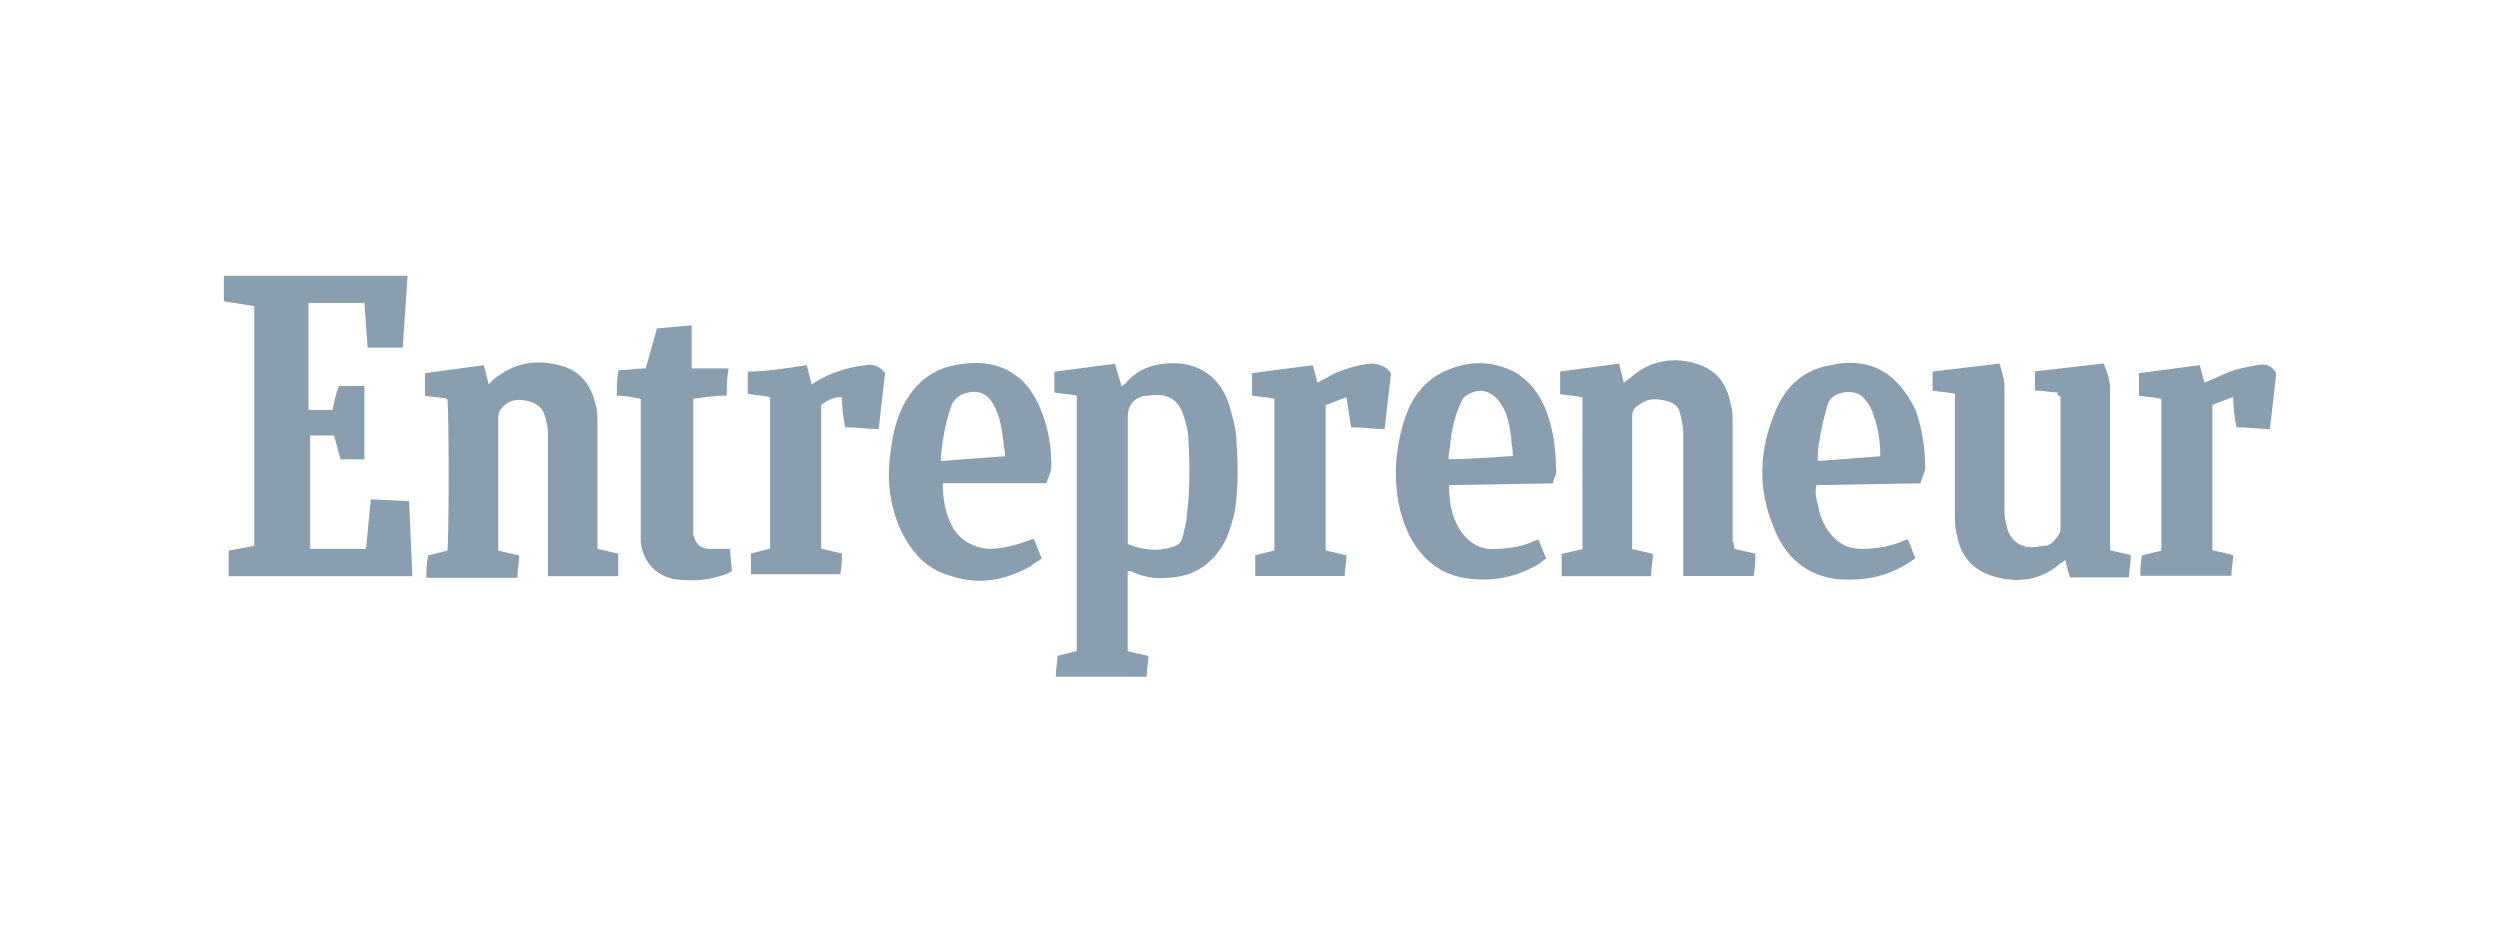 <svg width="210" height="80" viewBox="0 0 210 80" fill="none" xmlns="http://www.w3.org/2000/svg">
<g clip-path="url(#clip0_1101_44876)">
<path fill-rule="evenodd" clip-rule="evenodd" d="M34.235 23.164L33.833 29.201H30.881L30.611 25.445H25.916V34.433H27.929C28.079 33.763 28.199 33.092 28.466 32.42H30.611V38.591H28.601L28.064 36.578H26.051V46.103H30.746L31.148 41.944L34.367 42.094L34.637 48.4H19.21V46.255L21.355 45.853V25.712L18.805 25.31V23.165H34.232L34.235 23.164ZM88.685 56.836C88.685 56.165 88.835 55.628 88.835 55.091L90.445 54.689V33.239C89.774 33.089 89.237 33.089 88.567 32.969V31.225L93.667 30.554C93.817 31.225 94.069 31.895 94.204 32.432C94.354 32.432 94.354 32.282 94.474 32.282C95.681 30.806 97.291 30.404 99.169 30.538C101.449 30.808 102.791 32.282 103.328 34.294C103.598 35.233 103.865 36.172 103.865 37.111C104.015 39.124 104.015 41.135 103.715 43.013C103.565 43.684 103.313 44.489 103.045 45.158C102.106 47.171 100.495 48.377 98.35 48.512C97.142 48.662 96.07 48.512 94.996 47.975H94.726V54.7L96.47 55.102C96.47 55.639 96.32 56.174 96.32 56.846H88.673L88.685 56.836ZM94.723 45.701C96.064 46.238 97.423 46.372 98.747 45.851C98.987 45.746 99.178 45.554 99.284 45.314C99.434 44.644 99.686 43.973 99.686 43.301C99.956 41.288 99.956 39.142 99.836 37.13C99.833 36.396 99.697 35.669 99.434 34.984C99.032 33.508 97.958 32.971 96.482 33.239H96.212C95.273 33.389 94.736 34.045 94.736 34.984V45.7L94.723 45.701ZM145.703 46.106L147.448 46.508C147.448 47.179 147.448 47.716 147.298 48.386H141.395V36.311C141.395 35.774 141.245 35.239 141.125 34.702C140.975 34.031 140.455 33.763 139.784 33.629C139.114 33.496 138.577 33.479 138.04 33.779C137.503 34.079 137.101 34.316 137.101 34.987V46.121L138.845 46.523C138.845 47.06 138.695 47.731 138.695 48.401H131.183V46.526L132.928 46.124V33.379C132.257 33.229 131.72 33.229 131.05 33.109V31.21L136 30.539L136.402 32.149C136.804 31.879 137.207 31.478 137.609 31.21C139.219 30.137 141.097 30.002 142.841 30.673C144.317 31.21 145.121 32.417 145.391 34.027C145.541 34.429 145.541 34.966 145.541 35.368V45.43C145.639 45.639 145.685 45.869 145.676 46.1L145.703 46.106ZM41.867 46.256L43.612 46.658C43.612 47.329 43.462 47.866 43.462 48.536H35.815C35.815 47.999 35.815 47.329 35.965 46.658L37.574 46.256C37.724 45.854 37.724 34.181 37.574 33.511C37.037 33.361 36.367 33.361 35.696 33.241V31.345L40.646 30.674L41.048 32.284L41.45 31.882C43.06 30.541 44.938 30.137 46.951 30.674C48.695 31.076 49.651 32.284 50.036 34.028C50.186 34.43 50.186 34.967 50.186 35.369V46.102L51.931 46.504V48.4H46.028V36.73C46.028 36.328 46.028 35.791 45.878 35.389C45.728 34.316 45.073 33.779 44.134 33.644C43.328 33.494 42.658 33.644 42.121 34.315C41.851 34.585 41.851 34.852 41.851 35.254V46.255L41.867 46.256ZM172.817 32.957C172.147 32.957 171.61 32.807 170.939 32.807V31.198L176.708 30.527C176.978 31.198 177.245 31.868 177.245 32.672V46.222L178.99 46.624C178.99 47.294 178.84 47.831 178.84 48.502H173.89C173.74 48.1 173.62 47.563 173.488 47.026C173.338 47.176 173.218 47.296 173.086 47.296C171.073 49.174 168.391 48.905 166.646 48.101C165.305 47.431 164.633 46.357 164.366 44.882C164.216 44.345 164.216 43.943 164.216 43.406V33.076C163.546 32.926 162.875 32.926 162.338 32.806V31.21L167.972 30.539C168.122 31.21 168.374 31.747 168.374 32.417V42.613C168.374 43.015 168.374 43.552 168.524 43.954C168.674 45.161 169.463 45.967 170.669 45.967C171.071 45.967 171.608 45.817 172.01 45.817C172.412 45.667 173.083 44.878 173.083 44.476V33.34C172.813 33.19 172.813 33.07 172.813 32.938L172.817 32.957ZM79.192 40.603C79.192 42.079 79.462 43.303 80.131 44.494C80.801 45.433 81.74 45.97 82.948 46.103C84.155 46.103 85.228 45.833 86.302 45.433C86.452 45.433 86.572 45.283 86.839 45.283C87.109 45.82 87.241 46.355 87.509 46.892C87.239 47.162 86.839 47.294 86.57 47.563C84.425 48.77 82.145 49.172 79.862 48.368C77.849 47.831 76.643 46.49 75.703 44.612C74.764 42.599 74.495 40.453 74.764 38.306C74.914 36.965 75.166 35.606 75.703 34.415C76.642 32.402 78.103 31.061 80.263 30.659C82.423 30.257 84.287 30.509 85.897 32C86.836 32.939 87.373 34.145 87.775 35.354C88.177 36.695 88.312 37.904 88.312 39.245C88.312 39.647 88.042 40.051 87.91 40.586H79.19L79.192 40.603ZM84.424 38.323C84.424 37.786 84.274 37.384 84.274 36.982C84.124 35.909 84.004 34.969 83.468 34.03C82.931 32.957 81.992 32.689 80.918 33.091C80.516 33.241 80.248 33.493 79.979 33.896C79.442 35.372 79.174 36.848 79.04 38.321V38.723L84.406 38.321L84.424 38.323ZM161.299 40.603L152.579 40.753C152.429 41.423 152.579 41.96 152.729 42.497C152.867 43.379 153.237 44.207 153.802 44.897C154.472 45.703 155.278 46.105 156.352 46.105C157.426 46.105 158.497 45.955 159.571 45.568C159.841 45.418 159.973 45.418 160.241 45.298C160.511 45.835 160.643 46.37 160.912 46.907C160.762 46.907 160.762 47.057 160.642 47.057C158.764 48.398 156.751 48.802 154.471 48.667C151.771 48.397 149.911 46.789 148.97 44.242C147.629 41.023 147.763 37.802 149.12 34.582C149.926 32.569 151.4 31.094 153.68 30.691C155.425 30.289 157.168 30.421 158.63 31.496C159.703 32.302 160.375 33.374 160.91 34.448C161.447 35.924 161.716 37.667 161.716 39.278C161.716 39.68 161.446 40.084 161.314 40.619L161.299 40.603ZM157.945 38.323C157.945 37.115 157.795 36.043 157.408 34.969C157.258 34.432 157.006 33.896 156.602 33.493C155.932 32.554 153.785 32.822 153.517 34.03C153.247 34.969 152.98 35.908 152.846 36.982C152.696 37.519 152.696 38.054 152.696 38.726L157.928 38.324L157.945 38.323ZM130.441 40.603L121.721 40.753C121.721 42.362 121.991 43.705 122.929 44.912C123.599 45.718 124.405 46.12 125.329 46.12C126.401 46.12 127.609 45.97 128.548 45.583C128.818 45.433 128.95 45.433 129.218 45.313C129.488 45.85 129.62 46.385 129.889 46.922C129.619 47.072 129.487 47.192 129.352 47.324C127.43 48.515 125.134 48.945 122.912 48.532C120.767 48.13 119.29 46.787 118.352 44.909C117.413 42.896 117.145 40.885 117.28 38.738C117.43 37.262 117.682 35.921 118.219 34.579C118.889 32.969 119.963 31.762 121.573 31.091C123.451 30.286 125.329 30.286 127.207 31.241C128.414 31.912 129.22 32.986 129.757 34.193C130.427 35.803 130.696 37.547 130.696 39.293C130.846 39.695 130.546 40.099 130.426 40.634L130.441 40.603ZM127.087 38.323C127.087 37.786 126.937 37.25 126.937 36.713C126.787 35.774 126.667 34.835 126.131 34.013C125.461 32.941 124.522 32.537 123.431 33.074C123.161 33.224 122.894 33.344 122.761 33.745C122.224 34.817 121.955 36.025 121.822 37.232C121.822 37.634 121.672 38.038 121.672 38.573C123.416 38.573 125.159 38.423 127.037 38.303L127.087 38.323ZM67.772 30.676L68.174 32.285C68.444 32.135 68.576 32.015 68.845 31.883C70.052 31.213 71.395 30.811 72.736 30.676C73.406 30.526 73.943 30.826 74.345 31.346L73.808 36.041C72.869 36.041 71.93 35.891 70.991 35.891C70.841 35.086 70.721 34.282 70.721 33.341C70.051 33.341 69.514 33.611 68.977 34.012V46.087L70.721 46.489C70.721 47.026 70.721 47.696 70.571 48.233H63.077V46.489L64.687 46.087V33.355C64.016 33.205 63.479 33.205 62.809 33.085V31.21C64.418 31.21 66.028 30.94 67.759 30.673L67.772 30.676ZM179.792 48.4C179.792 47.729 179.792 47.192 179.942 46.655L181.552 46.253V33.508C181.015 33.358 180.344 33.358 179.674 33.238V31.345L184.774 30.674L185.176 32.15L187.321 31.211C188.126 30.941 188.797 30.809 189.601 30.674C190.271 30.524 190.808 30.674 191.21 31.345L190.673 36.04C189.734 36.04 188.795 35.89 187.856 35.89C187.706 35.084 187.586 34.145 187.586 33.34L185.842 34.01V46.22L187.586 46.622C187.586 47.159 187.436 47.83 187.436 48.367H179.789L179.792 48.4ZM113.102 33.359L111.358 34.03V46.24L113.102 46.642C113.102 47.312 112.952 47.849 112.952 48.386H105.44V46.642L107.05 46.24V33.494C106.379 33.344 105.842 33.344 105.172 33.224V31.345L110.272 30.674L110.674 32.15L112.15 31.345C113.089 30.943 114.028 30.674 115.102 30.539C115.907 30.539 116.443 30.809 116.846 31.345L116.309 36.04C115.37 36.04 114.431 35.89 113.492 35.89L113.09 33.34L113.102 33.359ZM58.1 27.322V30.944H61.202C61.052 31.75 61.052 32.42 61.052 33.224C60.113 33.224 59.174 33.374 58.235 33.494V44.897C58.385 45.568 58.772 46.105 59.576 46.105H61.321C61.321 46.775 61.471 47.312 61.471 47.983C61.069 48.253 60.532 48.385 59.995 48.52C58.922 48.79 57.85 48.79 56.776 48.67C55.166 48.4 54.076 47.329 53.824 45.584V33.509C53.153 33.359 52.483 33.239 51.811 33.239C51.811 32.569 51.811 31.763 51.961 31.094C52.766 31.094 53.437 30.944 54.241 30.944L55.18 27.59L58.132 27.32L58.1 27.322Z" fill="#899FB0"/>
</g>
<defs>
<clipPath id="clip0_1101_44876">
<rect width="174" height="36" fill="white" transform="translate(18 22)"/>
</clipPath>
</defs>
</svg>
